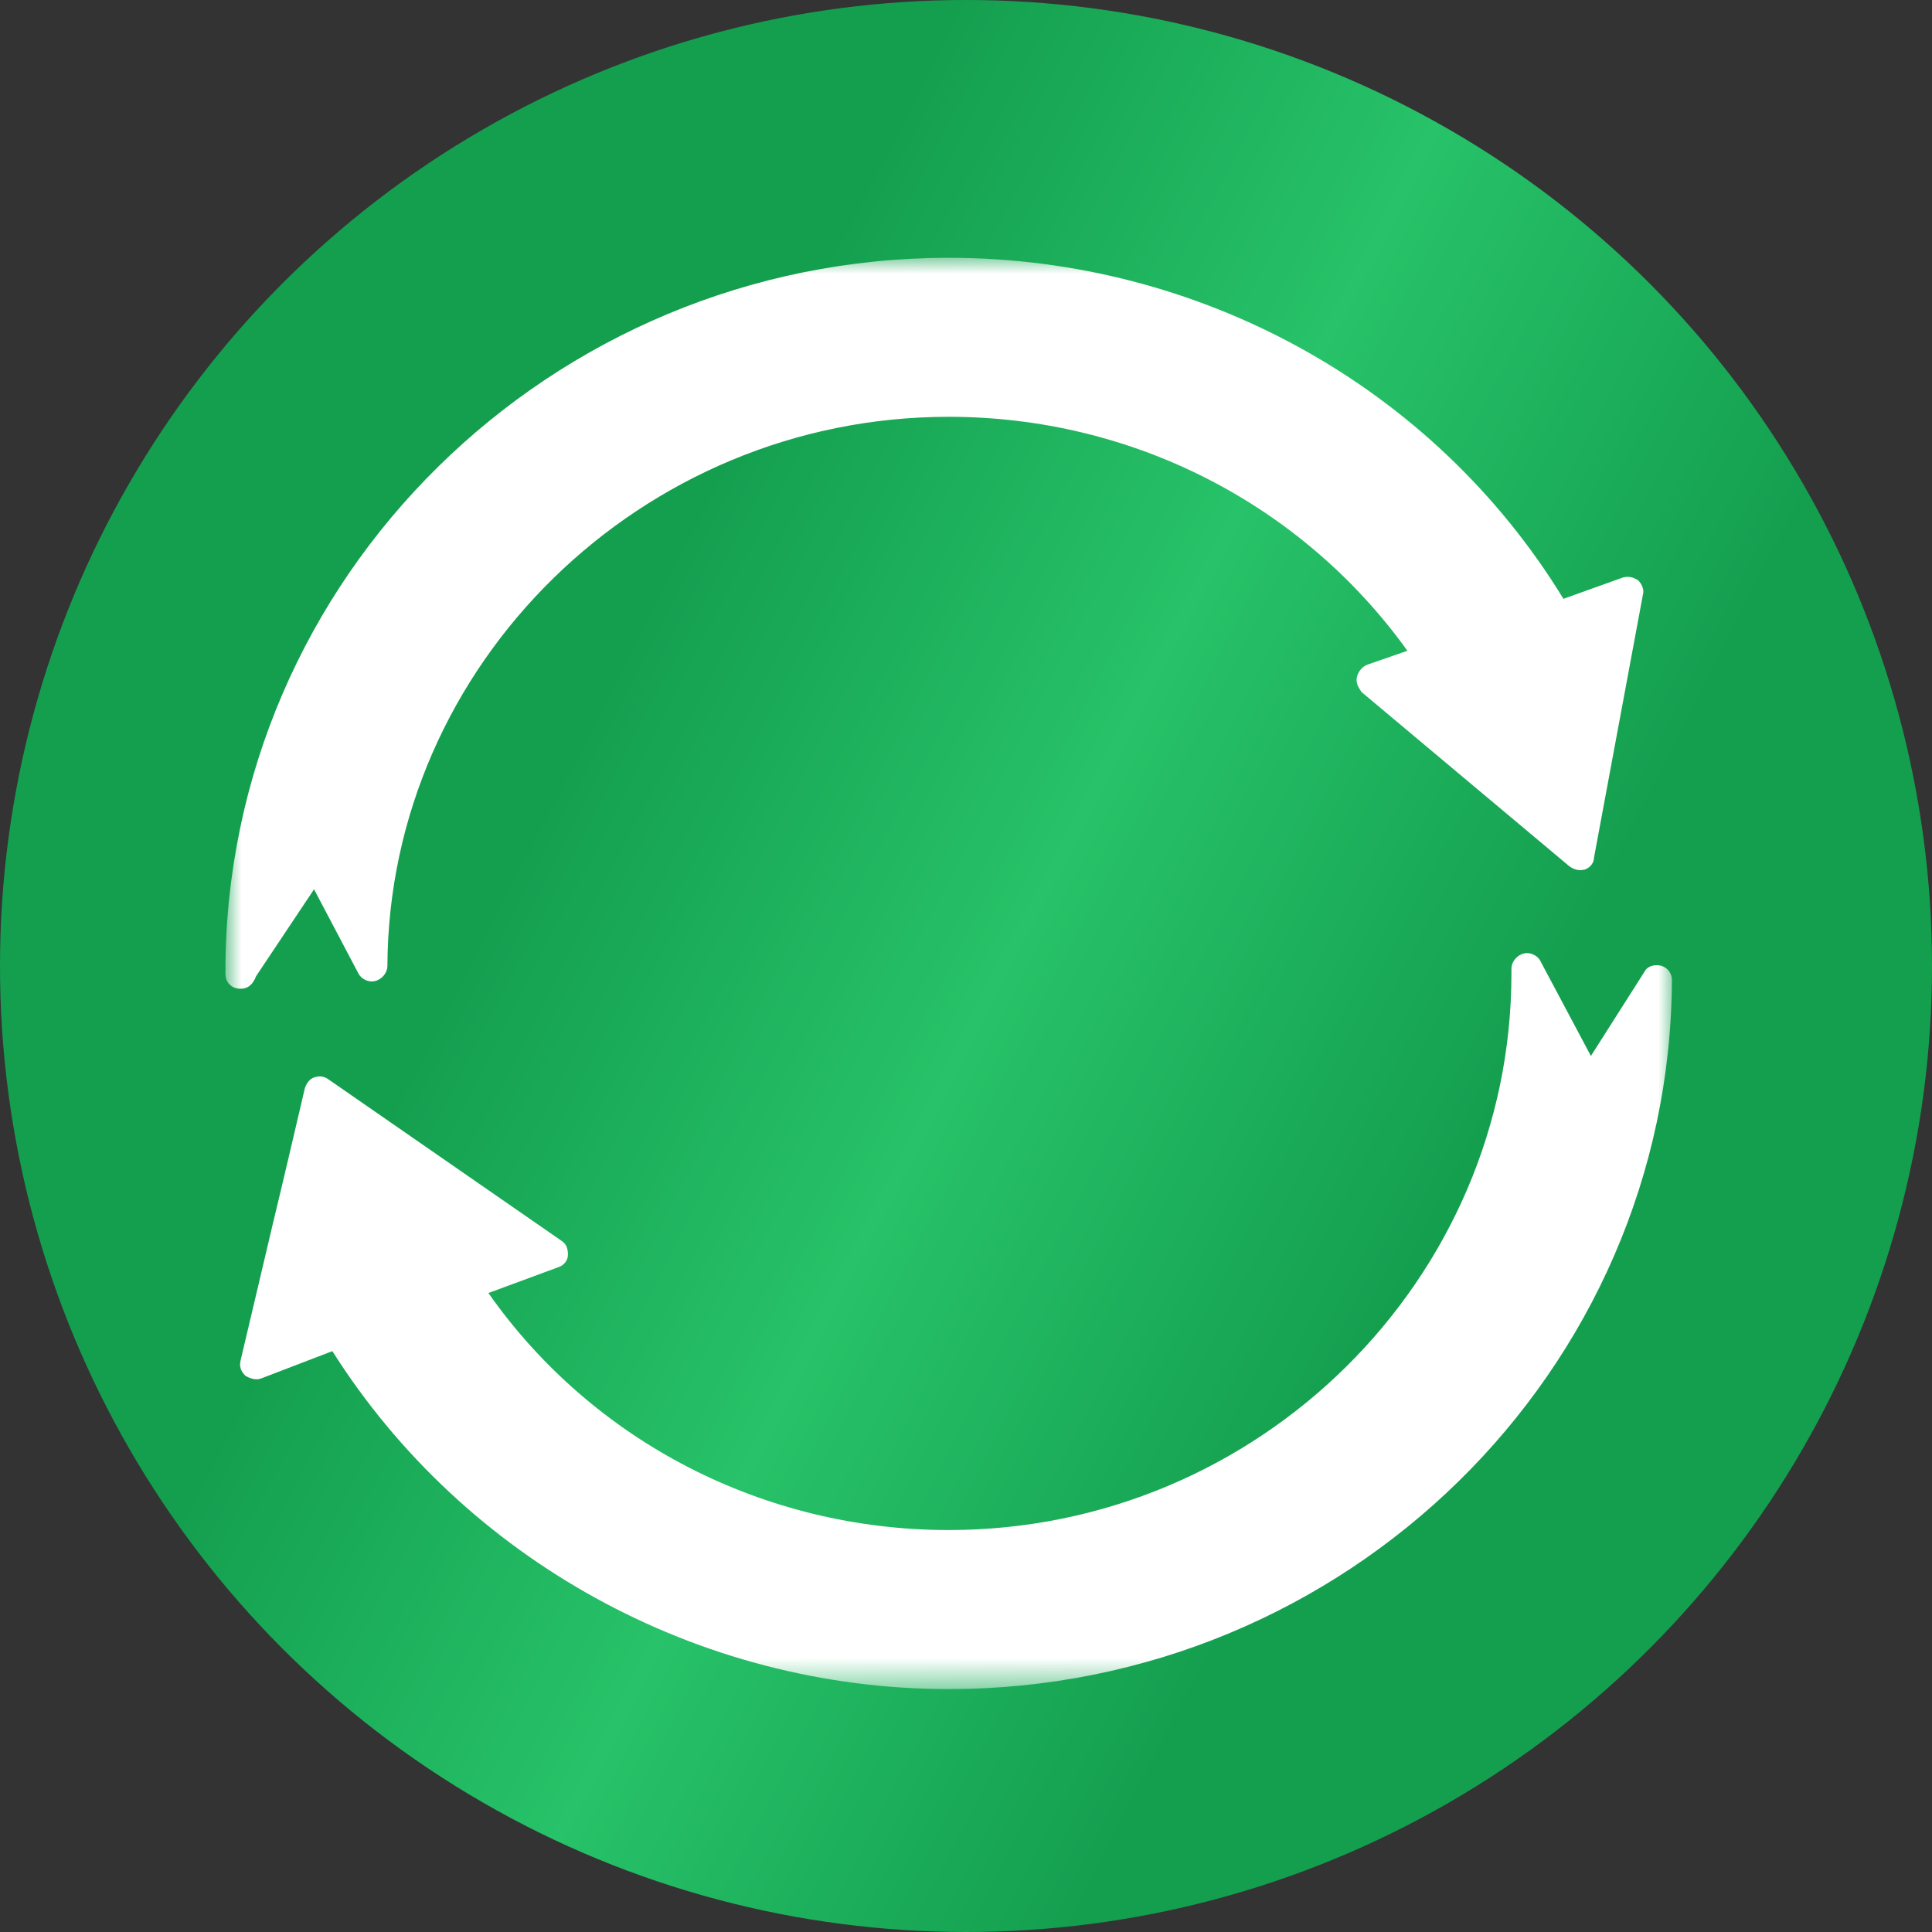 <svg width="60" height="60" viewBox="0 0 60 60" fill="none" xmlns="http://www.w3.org/2000/svg">
<rect x="0" y="0" width="60" height="60" fill="#333333" stroke="none"/>
<circle cx="30" cy="30" r="30" fill="url(#paint0_linear_77_241)"/>
<mask id="mask0_77_241" style="mask-type:luminance" maskUnits="userSpaceOnUse" x="7" y="8" width="45" height="45">
<path d="M52 8H7V52.457H52V8Z" fill="white"/>
</mask>
<g mask="url(#mask0_77_241)">
<path d="M7.948 30.324L9.753 27.618L11.13 30.23C11.226 30.42 11.462 30.516 11.652 30.467C11.842 30.42 12.031 30.23 12.031 29.992C12.078 20.637 19.914 12.944 29.461 12.944C35.159 12.944 40.431 15.65 43.708 20.21L42.474 20.639C42.332 20.686 42.189 20.828 42.142 21.018C42.095 21.208 42.189 21.351 42.285 21.493L48.744 26.908C48.887 27.004 49.029 27.051 49.219 27.004C49.362 26.957 49.505 26.814 49.505 26.625L51.024 18.457C51.071 18.314 50.977 18.124 50.881 18.028C50.739 17.933 50.596 17.886 50.406 17.933L48.554 18.597C44.518 11.995 37.252 8.006 29.463 8.006C17.116 8.006 7 17.933 7 30.183V30.23C7 30.516 7.19 30.706 7.475 30.706C7.712 30.706 7.855 30.563 7.95 30.326L7.948 30.324Z" fill="white"/>
<path d="M51.591 29.992C51.401 29.945 51.163 29.992 51.069 30.181L49.407 32.794L47.84 29.849C47.745 29.659 47.508 29.563 47.318 29.612C47.129 29.659 46.939 29.849 46.939 30.087V30.23C46.939 39.728 39.103 47.517 29.463 47.517C23.715 47.517 18.399 44.761 15.168 40.156L17.352 39.349C17.495 39.302 17.638 39.159 17.638 38.969C17.638 38.78 17.591 38.637 17.448 38.541L10.182 33.508C10.039 33.412 9.896 33.412 9.753 33.461C9.611 33.508 9.517 33.651 9.468 33.793C9.135 35.219 8.803 36.642 8.47 38.019C8.138 39.445 7.806 40.821 7.473 42.245C7.426 42.434 7.473 42.577 7.616 42.72C7.759 42.816 7.948 42.863 8.091 42.816L10.322 41.961C14.407 48.42 21.672 52.456 29.461 52.456C41.807 52.456 51.876 42.579 51.923 30.422C51.923 30.232 51.781 30.043 51.591 29.994V29.992Z" fill="white"/>
</g>
<defs>
<linearGradient id="paint0_linear_77_241" x1="63.179" y1="1.728" x2="36.037" y2="-12.199" gradientUnits="userSpaceOnUse">
<stop stop-color="#149F4F"/>
<stop offset="0.51" stop-color="#27C269"/>
<stop offset="1" stop-color="#149F4F"/>
</linearGradient>
</defs>
</svg>
